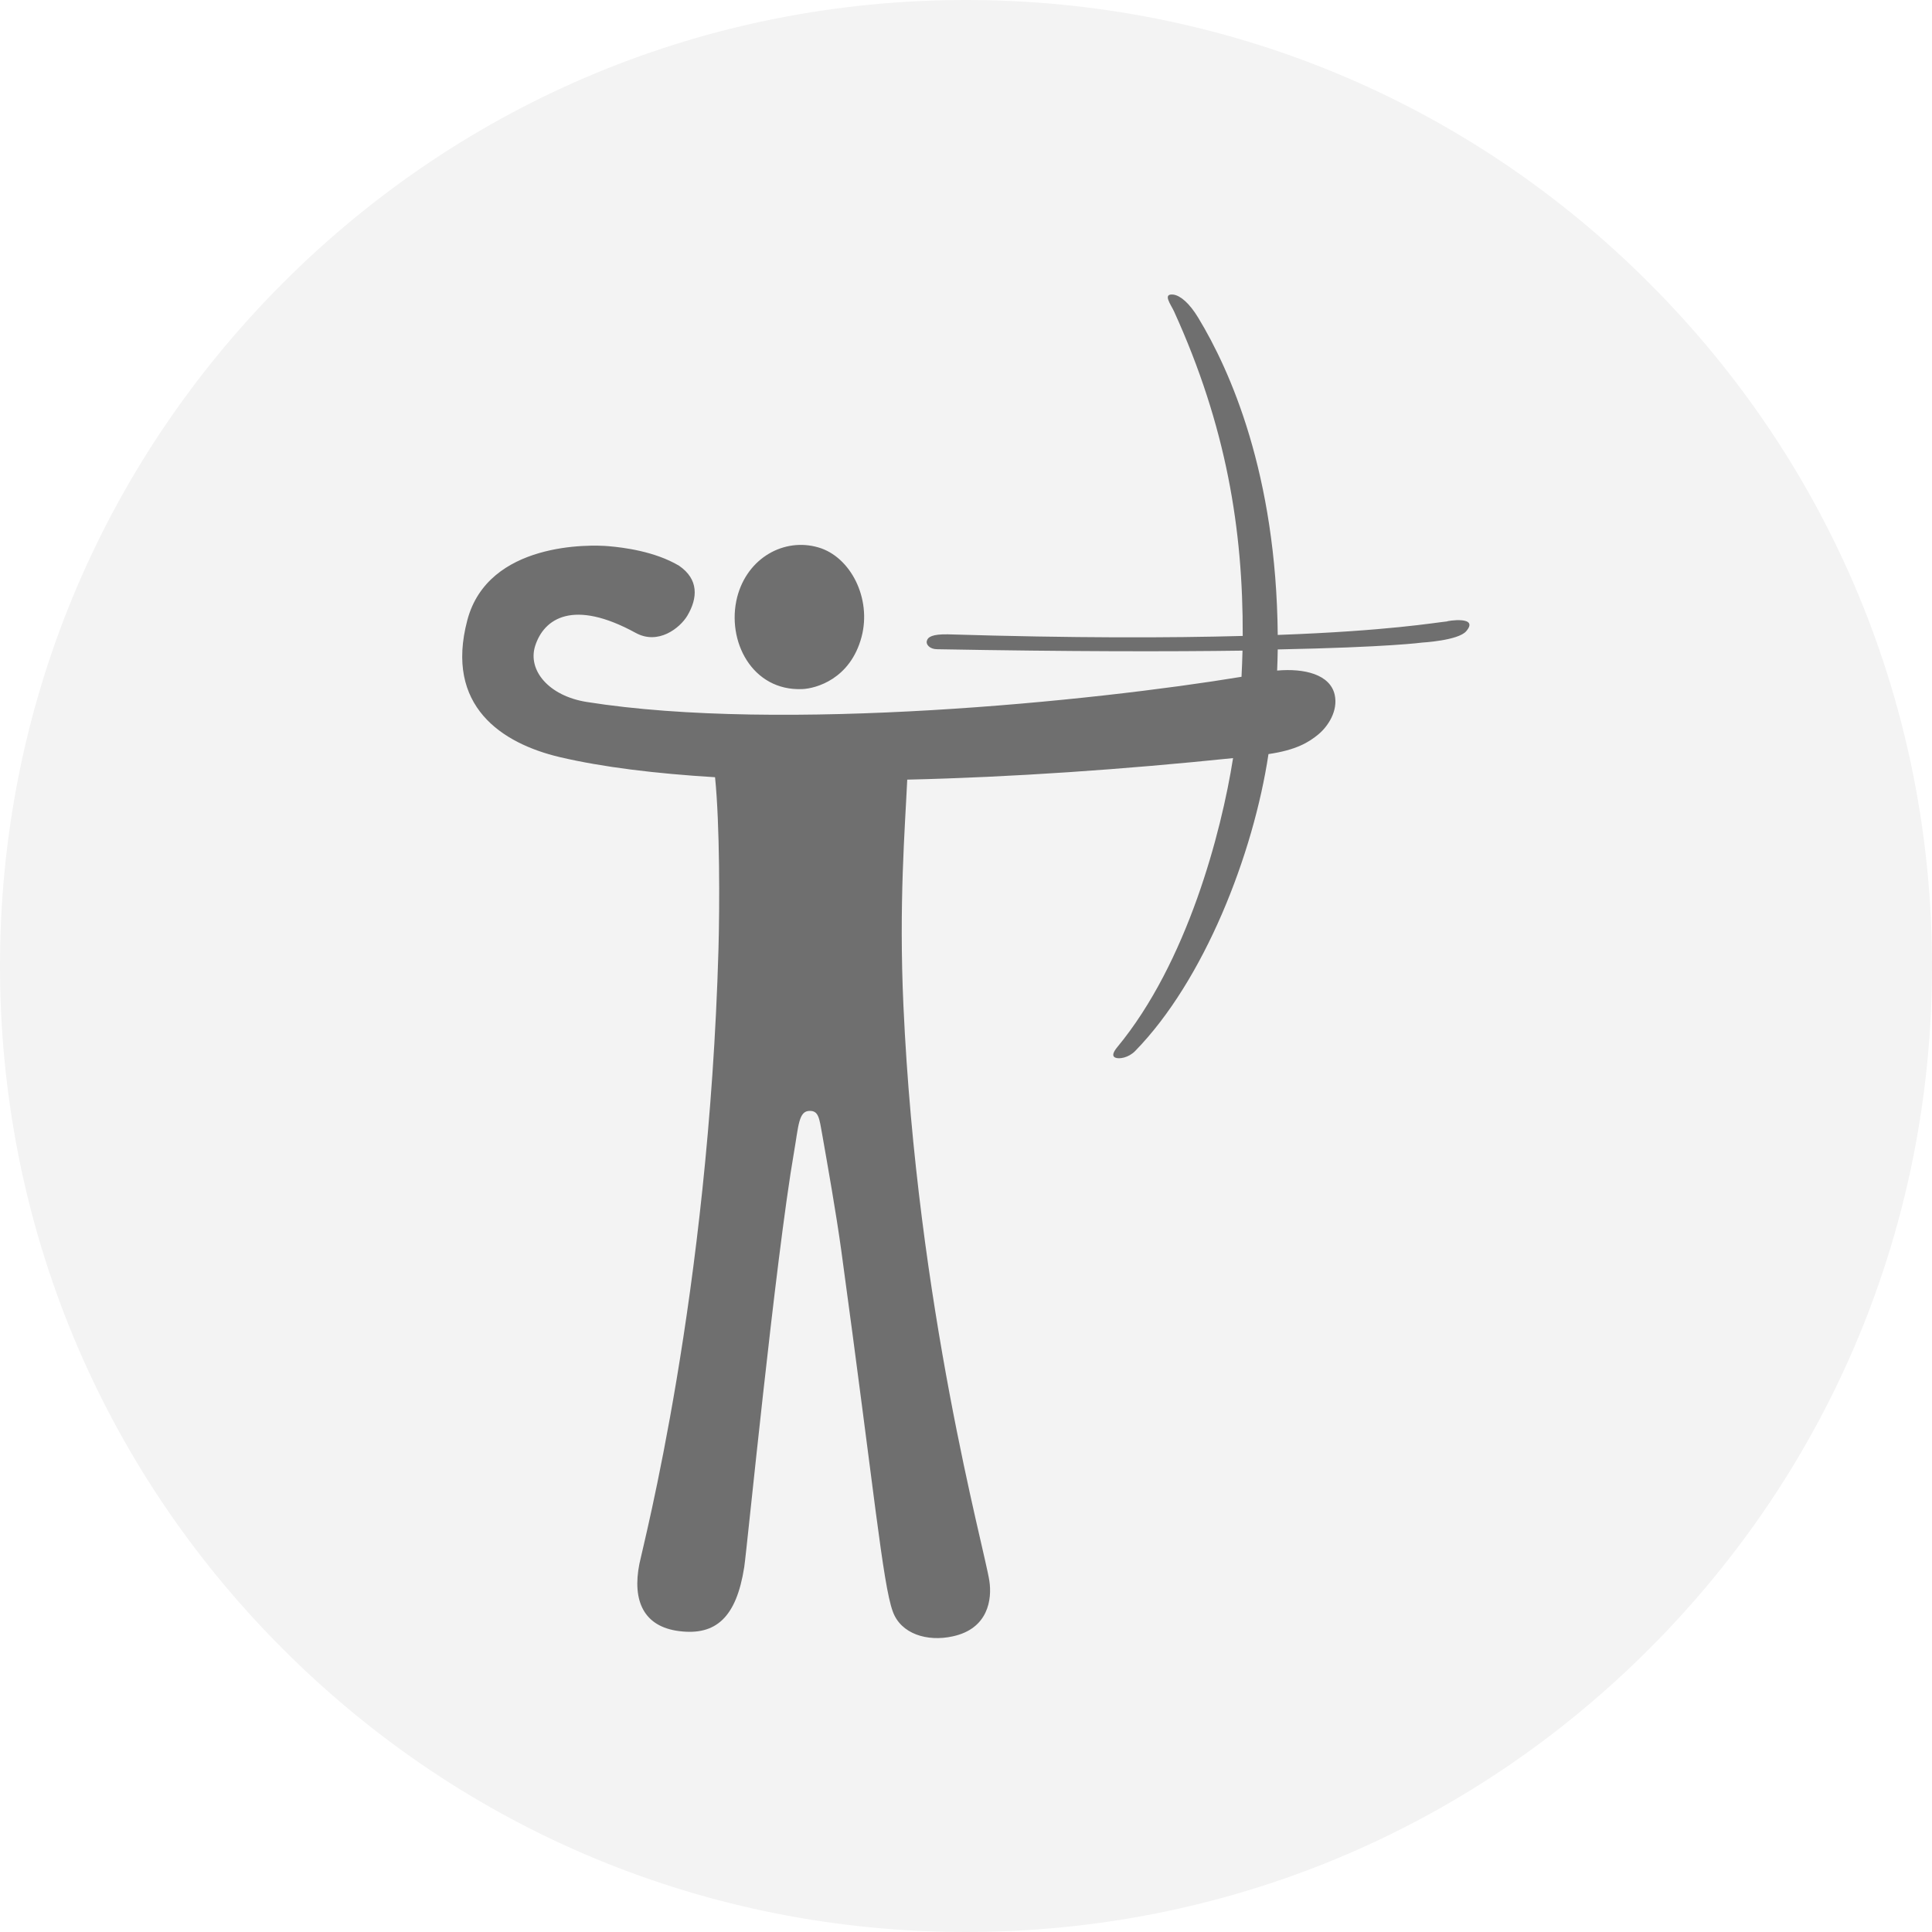 <?xml version="1.0" encoding="utf-8"?>
<!-- Generator: Adobe Illustrator 18.1.1, SVG Export Plug-In . SVG Version: 6.00 Build 0)  -->
<!DOCTYPE svg PUBLIC "-//W3C//DTD SVG 1.1//EN" "http://www.w3.org/Graphics/SVG/1.1/DTD/svg11.dtd">
<svg version="1.1" id="Icon" xmlns="http://www.w3.org/2000/svg" xmlns:xlink="http://www.w3.org/1999/xlink" x="0px" y="0px"
	 width="96px" height="96px" viewBox="0 0 96 96" enable-background="new 0 0 96 96" xml:space="preserve">
<g id="Grey">
	<g id="Archery_2_">
		<path opacity="0.05" d="M48,0C35.18,0,23.12,4.99,14.06,14.06S0,35.18,0,48c0,12.82,4.99,24.88,14.06,33.94
			C23.12,91.01,35.18,96,48,96c12.82,0,24.88-4.99,33.94-14.06C91.01,72.88,96,60.82,96,48c0-12.82-4.99-24.88-14.06-33.94
			C72.88,4.99,60.82,0,48,0L48,0z"/>
		<path opacity="0.54" d="M72.85,31.37c-0.4,0.46-2.19,0.56-2.19,0.56s-1.64,0.23-7.17,0.34c0,0.35-0.02,0.7-0.03,1.05
			c1.35-0.12,2.63,0.19,2.86,1.2c0.18,0.81-0.34,1.58-0.81,1.97c-0.47,0.39-1.1,0.78-2.48,0.98c-0.75,4.98-3.19,11.24-6.63,14.76
			c-0.33,0.33-0.79,0.41-0.99,0.32c-0.15-0.07-0.12-0.24,0.1-0.51c3.48-4.2,5.18-10.68,5.76-14.37c-5.41,0.56-10.99,0.95-16.19,1.07
			c-0.11,2.39-0.42,6.15-0.19,11.22c0.68,15.01,4.02,26.95,4.27,28.59c0.14,0.91-0.05,2.38-1.82,2.76
			c-1.27,0.28-2.58-0.12-2.98-1.24c-0.5-1.38-0.92-5.97-2.56-17.95c-0.26-1.88-0.67-4.18-0.94-5.72c-0.15-0.84-0.18-1.2-0.62-1.2
			c-0.56-0.01-0.56,0.75-0.78,2.01c-0.94,5.43-2.35,19.84-2.48,20.66c-0.39,2.5-1.41,3.41-3.23,3.18c-1.77-0.22-2.34-1.51-1.98-3.34
			c0.19-0.95,3.44-13.36,3.93-30.53c0.06-2.13,0.07-6.2-0.17-8.56c-2.96-0.18-5.59-0.5-7.72-1c-2.87-0.68-5.72-2.53-4.59-6.8
			c1.03-3.91,6.14-3.76,7.02-3.68c0.71,0.06,2.29,0.25,3.5,0.97c0.98,0.67,0.94,1.6,0.41,2.49c-0.37,0.61-1.44,1.46-2.56,0.85
			c-3.1-1.7-4.56-0.73-5,0.65c-0.38,1.21,0.68,2.48,2.56,2.78c9.69,1.54,25.21-0.04,32.54-1.25c0.02-0.43,0.04-0.87,0.05-1.3
			c-3.59,0.05-8.51,0.05-15.17-0.07c-0.38,0-0.56-0.24-0.52-0.4c0.05-0.22,0.29-0.35,1.04-0.34c6.25,0.19,11.04,0.18,14.66,0.08
			c0.02-5.29-0.82-10.43-3.41-16.12c-0.16-0.35-0.6-0.91-0.03-0.84c0.34,0.05,0.79,0.42,1.23,1.15c1.59,2.62,3.88,7.77,3.95,15.76
			c5.48-0.2,7.8-0.61,8.4-0.67C71.9,30.85,73.53,30.59,72.85,31.37z M39.87,34.24c0.67-0.03,2.38-0.49,2.94-2.59
			c0.51-1.92-0.55-3.99-2.15-4.45c-1.68-0.49-3.52,0.5-4.03,2.47C36.08,31.84,37.37,34.35,39.87,34.24z"/>
	</g>
</g>
</svg>
